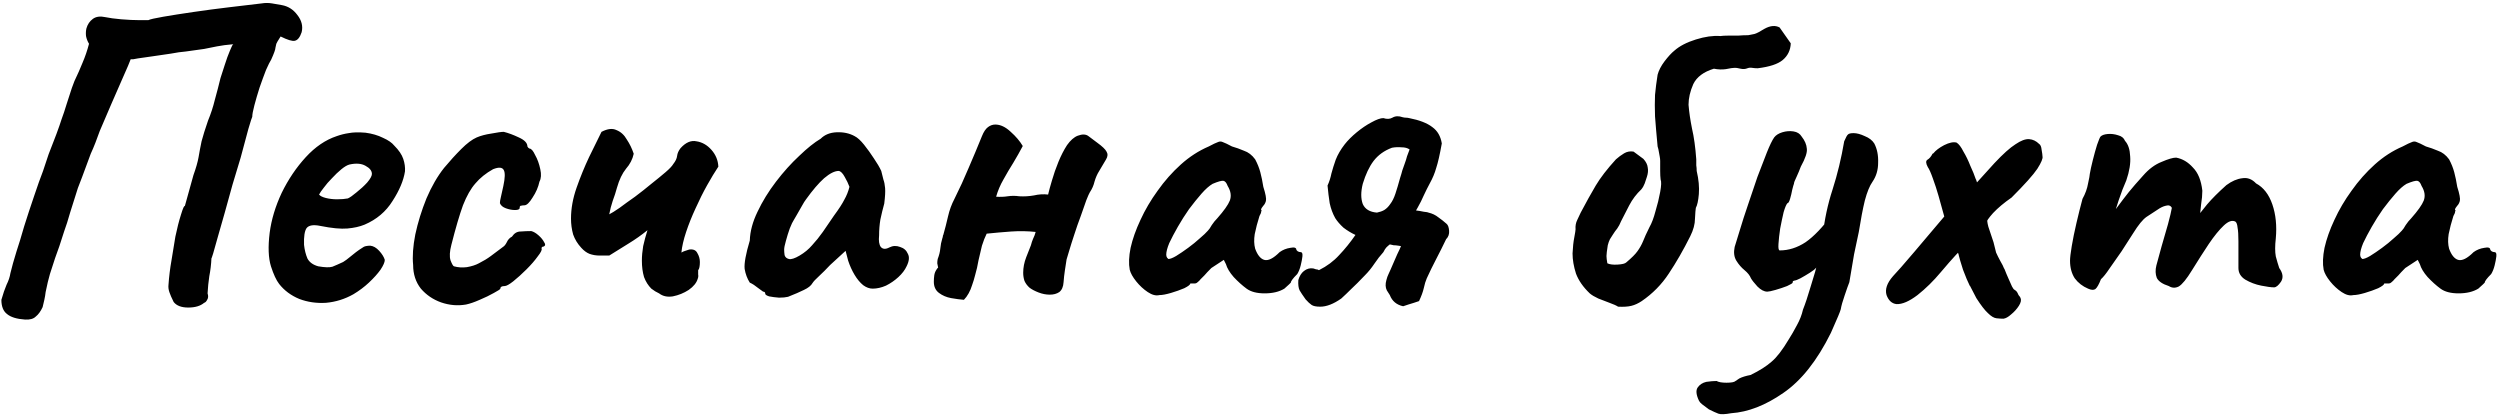 <?xml version="1.0" encoding="UTF-8"?> <svg xmlns="http://www.w3.org/2000/svg" width="710" height="118" viewBox="0 0 710 118" fill="none"><path d="M7.104 90.758C4.745 90.595 3.037 90.067 1.98 89.172C0.923 88.359 0.394 87.017 0.394 85.146C0.882 83.438 1.37 82.015 1.858 80.876C2.427 79.737 2.793 78.639 2.956 77.582C3.2 76.606 3.444 75.671 3.688 74.776C3.932 73.881 4.257 72.783 4.664 71.482C5.315 69.53 6.047 67.131 6.86 64.284C7.755 61.437 8.69 58.591 9.666 55.744C10.642 52.816 11.496 50.417 12.228 48.546C12.879 46.675 13.407 45.089 13.814 43.788C14.302 42.487 14.79 41.226 15.278 40.006C15.766 38.786 16.295 37.363 16.864 35.736C16.864 35.736 17.067 35.126 17.474 33.906C17.962 32.605 18.45 31.141 18.938 29.514C19.507 27.806 19.995 26.301 20.402 25C20.89 23.699 21.134 23.048 21.134 23.048C22.029 21.177 22.801 19.429 23.452 17.802C24.184 16.094 24.794 14.305 25.282 12.434C24.875 11.783 24.591 11.051 24.428 10.238C24.347 9.425 24.387 8.693 24.55 8.042C24.875 6.903 25.485 6.009 26.38 5.358C27.275 4.707 28.454 4.545 29.918 4.87C31.057 5.114 32.561 5.317 34.432 5.48C36.384 5.643 38.133 5.724 39.678 5.724C41.305 5.724 42.118 5.724 42.118 5.724C42.606 5.48 44.029 5.155 46.388 4.748C48.747 4.341 51.593 3.894 54.928 3.406C58.263 2.918 61.638 2.471 65.054 2.064C68.551 1.657 71.642 1.291 74.326 0.966C75.302 0.803 76.278 0.803 77.254 0.966C78.311 1.129 79.247 1.291 80.06 1.454C81.849 1.779 83.313 2.715 84.452 4.26C85.672 5.805 86.079 7.432 85.672 9.14C85.184 10.604 84.533 11.417 83.72 11.58C82.988 11.743 81.646 11.336 79.694 10.36C78.962 11.499 78.555 12.19 78.474 12.434C78.393 12.678 78.311 13.044 78.23 13.532C78.23 14.02 77.823 15.159 77.01 16.948C76.685 17.436 76.197 18.412 75.546 19.876C74.977 21.34 74.367 23.007 73.716 24.878C73.147 26.667 72.659 28.335 72.252 29.88C71.845 31.425 71.642 32.523 71.642 33.174C71.561 33.255 71.195 34.394 70.544 36.59C69.975 38.786 69.243 41.511 68.348 44.764C67.616 47.204 66.843 49.766 66.03 52.45C65.298 55.134 64.566 57.777 63.834 60.38C63.102 62.901 62.451 65.179 61.882 67.212C61.313 69.245 60.865 70.831 60.54 71.97C60.215 73.027 60.052 73.475 60.052 73.312C59.971 75.101 59.767 76.809 59.442 78.436C59.198 80.063 59.035 81.689 58.954 83.316C59.198 84.048 59.157 84.658 58.832 85.146C58.588 85.634 58.303 85.919 57.978 86C56.921 86.895 55.416 87.342 53.464 87.342C51.512 87.342 50.129 86.813 49.316 85.756C48.747 84.617 48.34 83.682 48.096 82.95C47.852 82.218 47.771 81.527 47.852 80.876C48.015 78.517 48.299 76.199 48.706 73.922C49.113 71.563 49.479 69.327 49.804 67.212C50.292 64.853 50.821 62.779 51.39 60.99C51.959 59.119 52.325 58.306 52.488 58.55L54.928 49.766C55.66 47.733 56.148 46.025 56.392 44.642C56.636 43.178 56.921 41.673 57.246 40.128C57.653 38.583 58.263 36.631 59.076 34.272C59.889 32.32 60.54 30.327 61.028 28.294C61.597 26.261 62.126 24.227 62.614 22.194C62.939 21.137 63.346 19.876 63.834 18.412C64.322 16.867 64.81 15.525 65.298 14.386C65.786 13.166 66.111 12.556 66.274 12.556C64.403 12.719 62.858 12.922 61.638 13.166C60.499 13.41 59.279 13.654 57.978 13.898C56.758 14.061 55.009 14.305 52.732 14.63C51.593 14.711 50.17 14.915 48.462 15.24C46.835 15.484 45.168 15.728 43.46 15.972C41.752 16.216 40.329 16.419 39.19 16.582C38.702 16.663 38.255 16.745 37.848 16.826C37.523 16.826 37.279 16.826 37.116 16.826C36.791 17.721 36.099 19.347 35.042 21.706C33.985 24.065 32.846 26.667 31.626 29.514C30.406 32.361 29.308 34.923 28.332 37.2C27.925 38.257 27.519 39.355 27.112 40.494C26.705 41.551 26.258 42.609 25.77 43.666C25.363 44.723 24.957 45.821 24.55 46.96C24.143 48.017 23.737 49.115 23.33 50.254C22.923 51.311 22.517 52.369 22.11 53.426C21.297 56.029 20.565 58.347 19.914 60.38C19.345 62.413 18.775 64.203 18.206 65.748C17.718 67.293 17.271 68.676 16.864 69.896C16.457 71.116 16.051 72.255 15.644 73.312C15.156 74.857 14.668 76.362 14.18 77.826C13.773 79.209 13.367 80.917 12.96 82.95C12.879 83.682 12.757 84.414 12.594 85.146C12.431 85.797 12.269 86.488 12.106 87.22C11.537 88.44 10.886 89.335 10.154 89.904C9.503 90.555 8.487 90.839 7.104 90.758ZM100.375 83.56C97.935 84.943 95.332 85.756 92.567 86C89.883 86.163 87.362 85.797 85.003 84.902C82.644 83.926 80.733 82.503 79.269 80.632C78.456 79.575 77.683 77.907 76.951 75.63C76.219 73.271 76.097 70.099 76.585 66.114C77.073 62.373 78.212 58.591 80.001 54.768C81.872 50.945 84.149 47.57 86.833 44.642C89.517 41.714 92.445 39.721 95.617 38.664C96.756 38.257 97.894 37.973 99.033 37.81C100.253 37.566 101.839 37.525 103.791 37.688C105.662 37.932 107.329 38.42 108.793 39.152C110.257 39.803 111.314 40.535 111.965 41.348C113.266 42.649 114.12 43.91 114.527 45.13C114.934 46.35 115.096 47.529 115.015 48.668C114.608 51.271 113.429 54.077 111.477 57.086C109.606 60.095 106.963 62.332 103.547 63.796C102.164 64.365 100.538 64.731 98.667 64.894C96.796 65.057 94.234 64.813 90.981 64.162C89.029 63.755 87.728 63.959 87.077 64.772C86.508 65.585 86.264 67.171 86.345 69.53C86.508 70.994 86.833 72.295 87.321 73.434C87.89 74.491 88.907 75.223 90.371 75.63C92.242 75.955 93.584 75.996 94.397 75.752C95.21 75.427 96.227 74.979 97.447 74.41C98.098 74.003 98.708 73.556 99.277 73.068C99.928 72.58 100.538 72.092 101.107 71.604C101.758 71.116 102.286 70.75 102.693 70.506C103.1 70.181 103.506 69.977 103.913 69.896C104.32 69.815 104.726 69.774 105.133 69.774C106.028 69.855 106.882 70.343 107.695 71.238C108.508 72.133 109.037 72.987 109.281 73.8C109.281 74.451 108.874 75.386 108.061 76.606C107.248 77.745 106.15 78.965 104.767 80.266C103.466 81.486 102.002 82.584 100.375 83.56ZM98.789 56.354C99.358 56.11 100.172 55.541 101.229 54.646C102.368 53.751 103.384 52.816 104.279 51.84C105.174 50.783 105.621 49.969 105.621 49.4C105.621 48.505 105.011 47.733 103.791 47.082C102.652 46.431 101.148 46.309 99.277 46.716C98.626 46.879 97.854 47.326 96.959 48.058C96.064 48.79 95.17 49.644 94.275 50.62C93.38 51.515 92.608 52.409 91.957 53.304C91.306 54.117 90.859 54.768 90.615 55.256C90.94 55.663 91.591 55.988 92.567 56.232C93.543 56.476 94.6 56.598 95.739 56.598C96.959 56.598 97.976 56.517 98.789 56.354ZM132.337 86.488C129.978 86.895 127.62 86.691 125.261 85.878C122.984 85.065 121.072 83.763 119.527 81.974C118.063 80.103 117.331 77.867 117.331 75.264C117.087 72.824 117.29 69.937 117.941 66.602C118.673 63.186 119.73 59.77 121.113 56.354C122.577 52.938 124.244 50.051 126.115 47.692C127.742 45.74 129.368 43.951 130.995 42.324C132.622 40.697 134.086 39.599 135.387 39.03C136.526 38.542 137.908 38.176 139.535 37.932C141.243 37.607 142.422 37.444 143.073 37.444C144.374 37.769 145.798 38.298 147.343 39.03C148.97 39.762 149.783 40.616 149.783 41.592C149.783 41.592 149.864 41.714 150.027 41.958C150.271 42.121 150.393 42.202 150.393 42.202C150.881 42.202 151.41 42.812 151.979 44.032C152.63 45.171 153.118 46.513 153.443 48.058C153.768 49.522 153.687 50.701 153.199 51.596C152.874 53.141 152.223 54.646 151.247 56.11C150.352 57.574 149.58 58.306 148.929 58.306C148.604 58.306 148.278 58.347 147.953 58.428C147.709 58.428 147.587 58.631 147.587 59.038C147.587 59.445 147.14 59.648 146.245 59.648C145.432 59.648 144.578 59.485 143.683 59.16C142.788 58.835 142.219 58.347 141.975 57.696C141.975 57.289 142.056 56.761 142.219 56.11C142.382 55.459 142.626 54.361 142.951 52.816C143.439 50.539 143.48 49.034 143.073 48.302C142.666 47.489 141.65 47.407 140.023 48.058C137.99 49.197 136.322 50.539 135.021 52.084C133.72 53.548 132.54 55.622 131.483 58.306C130.507 60.99 129.409 64.731 128.189 69.53C127.701 71.401 127.62 72.865 127.945 73.922C128.352 74.979 128.677 75.549 128.921 75.63C130.06 75.955 131.28 76.037 132.581 75.874C133.964 75.63 135.102 75.264 135.997 74.776C137.298 74.125 138.437 73.434 139.413 72.702C140.47 71.889 141.609 71.035 142.829 70.14C143.236 69.896 143.602 69.449 143.927 68.798C144.252 68.066 144.74 67.537 145.391 67.212C146.042 66.236 146.855 65.748 147.831 65.748C148.888 65.667 149.905 65.626 150.881 65.626C151.532 65.789 152.223 66.195 152.955 66.846C153.687 67.497 154.216 68.147 154.541 68.798C154.948 69.367 154.907 69.774 154.419 70.018C154.094 70.018 153.89 70.14 153.809 70.384C153.809 70.547 153.809 70.628 153.809 70.628C153.972 70.953 153.606 71.685 152.711 72.824C151.898 73.963 150.84 75.183 149.539 76.484C148.238 77.785 146.977 78.924 145.757 79.9C144.618 80.795 143.805 81.242 143.317 81.242C142.504 81.242 142.097 81.486 142.097 81.974C142.097 82.137 141.487 82.543 140.267 83.194C139.128 83.845 137.786 84.495 136.241 85.146C134.777 85.797 133.476 86.244 132.337 86.488ZM193.519 71.726C193.926 71.482 194.292 71.319 194.617 71.238C195.024 71.075 195.39 70.953 195.715 70.872C196.854 70.709 197.626 71.035 198.033 71.848C198.521 72.661 198.765 73.515 198.765 74.41C198.765 74.979 198.724 75.467 198.643 75.874C198.562 76.281 198.44 76.565 198.277 76.728C198.277 77.053 198.277 77.46 198.277 77.948C198.358 78.355 198.318 78.761 198.155 79.168C197.83 80.307 196.976 81.364 195.593 82.34C194.21 83.235 192.706 83.845 191.079 84.17C189.534 84.414 188.232 84.129 187.175 83.316C186.443 82.991 185.711 82.543 184.979 81.974C184.084 81.079 183.393 79.981 182.905 78.68C182.498 77.297 182.295 75.752 182.295 74.044C182.295 72.743 182.417 71.36 182.661 69.896C182.986 68.432 183.393 66.927 183.881 65.382C182.173 66.765 180.384 68.025 178.513 69.164C176.724 70.303 174.894 71.441 173.023 72.58C172.616 72.58 172.169 72.58 171.681 72.58C171.193 72.58 170.746 72.58 170.339 72.58C169.282 72.58 168.306 72.417 167.411 72.092C166.598 71.767 165.825 71.197 165.093 70.384C164.036 69.245 163.263 67.985 162.775 66.602C162.368 65.138 162.165 63.633 162.165 62.088C162.165 59.241 162.694 56.313 163.751 53.304C164.808 50.295 165.988 47.407 167.289 44.642C168.672 41.877 169.851 39.477 170.827 37.444C172.535 36.549 173.958 36.387 175.097 36.956C176.317 37.444 177.293 38.339 178.025 39.64C178.838 40.86 179.489 42.202 179.977 43.666C179.652 45.211 178.92 46.635 177.781 47.936C176.724 49.237 175.87 51.027 175.219 53.304C174.894 54.524 174.487 55.785 173.999 57.086C173.592 58.306 173.267 59.567 173.023 60.868C173.674 60.543 174.65 59.933 175.951 59.038C177.252 58.062 178.716 57.005 180.343 55.866C181.97 54.646 183.515 53.426 184.979 52.206C186.524 50.986 187.866 49.888 189.005 48.912C190.144 47.936 190.876 47.163 191.201 46.594C191.852 45.781 192.218 45.008 192.299 44.276C192.38 43.544 192.706 42.812 193.275 42.08C194.739 40.453 196.244 39.803 197.789 40.128C199.416 40.372 200.839 41.185 202.059 42.568C203.279 43.951 203.93 45.537 204.011 47.326C203.035 48.79 201.978 50.539 200.839 52.572C199.7 54.605 198.602 56.801 197.545 59.16C196.488 61.437 195.593 63.674 194.861 65.87C194.129 68.066 193.682 70.018 193.519 71.726ZM223.8 84.292C223.149 84.455 222.295 84.536 221.238 84.536C220.18 84.455 219.245 84.333 218.432 84.17C217.7 83.926 217.334 83.682 217.334 83.438C217.334 83.031 217.13 82.828 216.724 82.828C216.724 82.828 216.276 82.503 215.382 81.852C214.487 81.12 213.674 80.591 212.942 80.266C212.21 79.127 211.722 77.826 211.478 76.362C211.315 74.817 211.803 72.133 212.942 68.31C213.023 65.707 213.755 62.983 215.138 60.136C216.52 57.208 218.269 54.361 220.384 51.596C222.498 48.831 224.694 46.391 226.972 44.276C229.249 42.08 231.282 40.453 233.072 39.396C234.21 38.257 235.715 37.647 237.586 37.566C239.538 37.485 241.246 37.851 242.71 38.664C243.523 39.071 244.418 39.884 245.394 41.104C246.37 42.324 247.305 43.625 248.2 45.008C249.094 46.309 249.786 47.489 250.274 48.546C250.518 49.441 250.721 50.254 250.884 50.986C251.128 51.637 251.29 52.45 251.372 53.426C251.453 54.402 251.372 55.866 251.128 57.818C250.721 59.282 250.355 60.787 250.03 62.332C249.786 63.796 249.664 65.301 249.664 66.846C249.501 68.391 249.664 69.489 250.152 70.14C250.721 70.791 251.534 70.831 252.592 70.262C253.568 69.774 254.584 69.733 255.642 70.14C256.699 70.465 257.431 71.116 257.838 72.092C258.326 72.987 258.204 74.166 257.472 75.63C256.984 76.687 256.211 77.704 255.154 78.68C254.096 79.656 252.917 80.469 251.616 81.12C250.314 81.689 249.054 81.974 247.834 81.974C246.939 81.974 246.044 81.649 245.15 80.998C244.255 80.266 243.442 79.29 242.71 78.07C241.978 76.85 241.368 75.508 240.88 74.044L240.148 71.238L235.756 75.264C234.698 76.403 233.641 77.46 232.584 78.436C231.608 79.331 230.998 79.981 230.754 80.388C230.347 81.12 229.534 81.771 228.314 82.34C227.175 82.909 225.67 83.56 223.8 84.292ZM227.094 72.58C228.476 71.767 229.656 70.791 230.632 69.652C231.689 68.513 232.706 67.253 233.682 65.87C234.658 64.406 235.715 62.861 236.854 61.234C238.236 59.363 239.212 57.859 239.782 56.72C240.432 55.581 240.92 54.361 241.246 53.06C240.92 52.165 240.473 51.23 239.904 50.254C239.334 49.197 238.765 48.627 238.196 48.546C237.057 48.546 235.674 49.237 234.048 50.62C232.502 52.003 230.794 53.995 228.924 56.598C228.598 57.005 228.192 57.655 227.704 58.55C227.216 59.445 226.728 60.299 226.24 61.112C225.833 61.844 225.548 62.332 225.386 62.576C225.142 62.901 224.776 63.674 224.288 64.894C223.881 66.033 223.515 67.212 223.19 68.432C222.864 69.571 222.702 70.384 222.702 70.872C222.702 71.36 222.742 71.889 222.824 72.458C222.986 73.027 223.393 73.393 224.044 73.556C224.694 73.719 225.711 73.393 227.094 72.58ZM273.75 85.146C272.693 85.065 271.473 84.902 270.09 84.658C268.789 84.414 267.65 83.926 266.674 83.194C265.698 82.462 265.21 81.405 265.21 80.022C265.21 79.371 265.251 78.761 265.332 78.192C265.414 77.623 265.617 77.094 265.942 76.606C266.024 76.443 266.105 76.321 266.186 76.24C266.268 76.159 266.349 76.077 266.43 75.996C266.349 75.589 266.268 75.183 266.186 74.776C266.186 74.369 266.227 73.963 266.308 73.556C266.715 72.499 266.959 71.523 267.04 70.628C267.122 69.652 267.325 68.635 267.65 67.578C267.732 67.415 267.772 67.253 267.772 67.09C267.772 66.927 267.813 66.805 267.894 66.724C268.382 65.016 268.83 63.267 269.236 61.478C269.643 59.689 270.253 58.021 271.066 56.476C272.53 53.548 273.872 50.62 275.092 47.692C276.394 44.683 277.654 41.673 278.874 38.664C279.362 37.444 279.932 36.59 280.582 36.102C281.233 35.614 281.924 35.37 282.656 35.37C284.12 35.37 285.584 36.061 287.048 37.444C288.512 38.745 289.651 40.087 290.464 41.47C289.651 43.015 288.756 44.601 287.78 46.228C286.804 47.773 285.869 49.359 284.974 50.986C284.08 52.531 283.388 54.158 282.9 55.866C284.039 55.947 285.137 55.907 286.194 55.744C287.252 55.581 288.35 55.581 289.488 55.744C290.871 55.825 292.254 55.744 293.636 55.5C295.019 55.175 296.361 55.093 297.662 55.256C297.906 54.199 298.272 52.857 298.76 51.23C299.248 49.522 299.858 47.773 300.59 45.984C301.322 44.195 302.136 42.609 303.03 41.226C304.006 39.843 305.023 38.949 306.08 38.542C307.382 38.054 308.398 38.095 309.13 38.664C309.862 39.233 310.676 39.843 311.57 40.494C313.034 41.551 313.929 42.405 314.254 43.056C314.661 43.707 314.62 44.439 314.132 45.252C313.726 45.984 313.075 47.082 312.18 48.546C311.611 49.441 311.164 50.457 310.838 51.596C310.594 52.653 310.147 53.67 309.496 54.646C309.334 54.89 309.008 55.622 308.52 56.842C308.114 58.062 307.585 59.567 306.934 61.356C306.284 63.064 305.674 64.813 305.104 66.602C304.535 68.31 304.047 69.855 303.64 71.238C303.234 72.539 302.99 73.353 302.908 73.678C302.746 74.735 302.583 75.793 302.42 76.85C302.258 77.907 302.136 79.005 302.054 80.144C301.973 81.445 301.566 82.381 300.834 82.95C300.102 83.438 299.208 83.682 298.15 83.682C297.093 83.682 296.036 83.479 294.978 83.072C293.921 82.665 293.067 82.218 292.416 81.73C291.766 81.161 291.278 80.51 290.952 79.778C290.708 79.046 290.586 78.273 290.586 77.46C290.586 75.996 290.871 74.532 291.44 73.068C292.01 71.604 292.457 70.465 292.782 69.652C292.945 69.001 293.148 68.391 293.392 67.822C293.718 67.171 293.962 66.521 294.124 65.87C291.847 65.626 289.529 65.585 287.17 65.748C284.893 65.911 282.575 66.114 280.216 66.358C279.728 67.334 279.281 68.473 278.874 69.774C278.549 71.075 278.224 72.458 277.898 73.922C277.654 75.386 277.329 76.809 276.922 78.192C276.678 79.168 276.394 80.103 276.068 80.998C275.824 81.811 275.499 82.584 275.092 83.316C274.686 84.048 274.238 84.658 273.75 85.146ZM329.261 83.804C328.285 84.048 327.187 83.763 325.967 82.95C324.747 82.137 323.649 81.12 322.673 79.9C321.697 78.68 321.087 77.582 320.843 76.606C320.518 74.898 320.599 72.824 321.087 70.384C321.657 67.863 322.592 65.219 323.893 62.454C325.195 59.607 326.821 56.842 328.773 54.158C330.725 51.393 332.921 48.912 335.361 46.716C337.801 44.52 340.445 42.812 343.291 41.592C344.511 40.941 345.365 40.535 345.853 40.372C346.341 40.128 346.829 40.128 347.317 40.372C347.805 40.535 348.659 40.941 349.879 41.592C351.018 41.917 352.157 42.324 353.295 42.812C354.515 43.219 355.573 44.032 356.467 45.252C357.118 46.472 357.606 47.692 357.931 48.912C358.257 50.132 358.541 51.515 358.785 53.06C359.436 55.093 359.68 56.435 359.517 57.086C359.355 57.655 359.111 58.103 358.785 58.428C358.135 59.241 357.972 59.648 358.297 59.648C358.297 59.648 358.257 59.811 358.175 60.136C358.175 60.38 358.013 60.787 357.687 61.356C357.118 63.145 356.671 64.853 356.345 66.48C356.101 68.025 356.142 69.408 356.467 70.628C357.118 72.417 357.972 73.475 359.029 73.8C360.168 74.125 361.632 73.393 363.421 71.604C364.316 70.953 365.333 70.547 366.471 70.384C367.61 70.14 368.179 70.343 368.179 70.994C368.179 70.994 368.301 71.116 368.545 71.36C368.789 71.523 369.074 71.604 369.399 71.604C369.806 71.604 369.969 72.011 369.887 72.824C369.806 73.556 369.643 74.41 369.399 75.386C369.155 76.362 368.83 77.175 368.423 77.826C367.203 79.046 366.593 79.859 366.593 80.266C366.593 80.266 366.431 80.429 366.105 80.754C365.861 80.998 365.414 81.405 364.763 81.974C363.299 82.869 361.429 83.316 359.151 83.316C356.955 83.316 355.247 82.869 354.027 81.974C352.807 81.079 351.587 79.981 350.367 78.68C349.229 77.379 348.497 76.159 348.171 75.02L347.561 73.8L344.023 76.118C343.129 77.013 342.478 77.704 342.071 78.192C341.665 78.599 341.299 78.965 340.973 79.29C340.729 79.615 340.445 79.9 340.119 80.144C339.875 80.388 339.591 80.51 339.265 80.51C338.94 80.51 338.655 80.51 338.411 80.51C338.167 80.51 338.045 80.51 338.045 80.51C338.045 80.835 337.476 81.283 336.337 81.852C335.199 82.34 333.938 82.787 332.555 83.194C331.173 83.601 330.075 83.804 329.261 83.804ZM331.823 73.556C332.311 73.556 333.043 73.271 334.019 72.702C335.077 72.051 336.215 71.279 337.435 70.384C338.655 69.489 339.753 68.595 340.729 67.7C341.787 66.805 342.559 66.073 343.047 65.504C343.373 65.179 343.739 64.65 344.145 63.918C344.633 63.186 345.162 62.535 345.731 61.966C347.602 59.851 348.781 58.184 349.269 56.964C349.757 55.663 349.554 54.28 348.659 52.816C348.334 51.921 347.927 51.433 347.439 51.352C346.951 51.271 345.935 51.555 344.389 52.206C343.413 52.775 342.356 53.711 341.217 55.012C340.079 56.313 338.899 57.777 337.679 59.404C336.541 61.031 335.483 62.698 334.507 64.406C333.531 66.114 332.718 67.659 332.067 69.042C331.498 70.425 331.213 71.523 331.213 72.336C331.213 72.661 331.295 72.946 331.457 73.19C331.701 73.434 331.823 73.556 331.823 73.556ZM374.947 87.098C373.809 87.098 372.995 86.935 372.507 86.61C372.019 86.285 371.45 85.756 370.799 85.024C369.986 83.885 369.417 83.031 369.091 82.462C368.766 81.811 368.644 80.835 368.725 79.534C369.051 78.395 369.579 77.541 370.311 76.972C371.125 76.321 372.019 76.077 372.995 76.24C373.239 76.321 373.483 76.403 373.727 76.484C374.053 76.484 374.337 76.565 374.581 76.728C376.859 75.589 378.77 74.166 380.315 72.458C381.942 70.75 383.487 68.839 384.951 66.724C383.731 66.155 382.593 65.463 381.535 64.65C380.559 63.755 379.787 62.861 379.217 61.966C378.485 60.665 377.957 59.241 377.631 57.696C377.387 56.151 377.184 54.483 377.021 52.694C377.509 51.637 377.875 50.498 378.119 49.278C378.445 48.058 378.851 46.757 379.339 45.374C379.909 43.91 380.763 42.446 381.901 40.982C382.796 39.843 383.935 38.705 385.317 37.566C386.7 36.427 388.083 35.492 389.465 34.76C390.929 33.947 392.068 33.54 392.881 33.54C393.857 33.865 394.711 33.825 395.443 33.418C396.257 32.93 397.233 32.889 398.371 33.296C398.697 33.377 398.981 33.418 399.225 33.418C399.551 33.418 399.876 33.459 400.201 33.54C403.129 34.109 405.325 34.963 406.789 36.102C408.253 37.159 409.148 38.705 409.473 40.738C408.904 43.91 408.375 46.228 407.887 47.692C407.481 49.156 406.871 50.62 406.057 52.084C405.488 53.141 404.919 54.28 404.349 55.5C403.861 56.639 403.292 57.777 402.641 58.916L402.153 59.77C402.885 59.851 403.617 59.973 404.349 60.136C405.163 60.217 405.61 60.299 405.691 60.38C406.749 60.624 407.684 61.071 408.497 61.722C409.311 62.291 410.083 62.901 410.815 63.552C411.222 63.877 411.466 64.528 411.547 65.504C411.629 66.48 411.344 67.293 410.693 67.944C409.799 69.815 408.863 71.685 407.887 73.556C406.911 75.427 406.017 77.257 405.203 79.046C404.878 79.778 404.593 80.713 404.349 81.852C404.105 82.909 403.658 84.129 403.007 85.512C402.519 85.675 402.031 85.837 401.543 86C401.055 86.163 400.527 86.325 399.957 86.488C399.469 86.651 398.981 86.813 398.493 86.976C396.623 86.569 395.362 85.512 394.711 83.804C394.63 83.641 394.345 83.194 393.857 82.462C393.451 81.649 393.41 80.673 393.735 79.534C393.898 78.883 394.101 78.314 394.345 77.826C394.589 77.257 394.793 76.809 394.955 76.484C395.362 75.589 395.769 74.654 396.175 73.678C396.582 72.702 397.029 71.726 397.517 70.75C397.599 70.506 397.721 70.221 397.883 69.896L397.151 69.774C396.663 69.693 396.216 69.652 395.809 69.652C395.403 69.571 395.037 69.489 394.711 69.408C394.386 69.652 394.061 69.937 393.735 70.262C393.491 70.506 393.207 70.953 392.881 71.604C391.987 72.58 391.133 73.678 390.319 74.898C389.506 76.118 388.611 77.216 387.635 78.192C386.09 79.819 384.789 81.12 383.731 82.096C382.755 83.072 381.82 83.967 380.925 84.78C378.729 86.325 376.737 87.098 374.947 87.098ZM391.051 60.38C391.865 60.217 392.556 59.973 393.125 59.648C393.776 59.241 394.345 58.672 394.833 57.94C395.403 57.208 395.891 56.232 396.297 55.012C396.704 53.792 397.151 52.287 397.639 50.498C397.883 49.766 398.087 49.075 398.249 48.424C398.493 47.692 398.737 47.001 398.981 46.35C399.225 45.699 399.429 45.049 399.591 44.398C399.835 43.747 400.079 43.097 400.323 42.446C399.754 42.039 398.981 41.836 398.005 41.836C397.111 41.755 396.216 41.795 395.321 41.958C393.125 42.771 391.377 44.032 390.075 45.74C388.855 47.367 387.839 49.522 387.025 52.206C386.456 54.483 386.456 56.395 387.025 57.94C387.676 59.404 389.018 60.217 391.051 60.38ZM459.536 87.098C459.048 86.773 458.235 86.407 457.096 86C456.039 85.593 454.982 85.187 453.924 84.78C452.867 84.292 452.054 83.804 451.484 83.316C449.614 81.527 448.312 79.656 447.58 77.704C446.93 75.671 446.604 73.759 446.604 71.97C446.686 70.181 446.848 68.676 447.092 67.456C447.336 66.155 447.458 65.382 447.458 65.138C447.377 64.162 447.54 63.267 447.946 62.454C448.353 61.641 448.678 60.949 448.922 60.38C450.468 57.452 451.891 54.89 453.192 52.694C454.494 50.498 456.405 48.017 458.926 45.252C459.658 44.601 460.431 44.032 461.244 43.544C462.058 43.056 462.952 42.893 463.928 43.056L466.734 45.13C467.466 45.943 467.873 46.757 467.954 47.57C468.117 48.383 468.036 49.278 467.71 50.254C467.548 50.823 467.344 51.433 467.1 52.084C466.856 52.735 466.531 53.304 466.124 53.792C464.742 55.093 463.603 56.598 462.708 58.306C461.895 59.933 461.122 61.437 460.39 62.82C460.065 63.633 459.699 64.325 459.292 64.894C458.886 65.382 458.479 65.951 458.072 66.602C457.828 67.009 457.544 67.456 457.218 67.944C456.974 68.432 456.771 69.001 456.608 69.652C456.364 71.197 456.242 72.214 456.242 72.702C456.242 73.19 456.324 73.881 456.486 74.776C457.137 75.101 458.113 75.223 459.414 75.142C460.716 75.061 461.529 74.857 461.854 74.532C463.4 73.231 464.457 72.173 465.026 71.36C465.677 70.465 466.206 69.53 466.612 68.554C467.019 67.497 467.629 66.155 468.442 64.528C469.093 63.389 469.662 61.885 470.15 60.014C470.72 58.143 471.167 56.313 471.492 54.524C471.818 52.735 471.858 51.555 471.614 50.986C471.533 50.335 471.492 49.522 471.492 48.546C471.492 47.57 471.492 46.635 471.492 45.74C471.492 45.333 471.452 44.927 471.37 44.52C471.289 44.113 471.208 43.666 471.126 43.178C471.045 42.609 470.923 42.08 470.76 41.592C470.435 38.176 470.191 35.329 470.028 33.052C469.947 30.775 469.947 28.741 470.028 26.952C470.191 25.163 470.435 23.251 470.76 21.218C471.086 19.998 471.736 18.737 472.712 17.436C473.77 16.053 474.705 15.037 475.518 14.386C476.982 13.085 479.016 12.027 481.618 11.214C484.221 10.401 486.539 10.075 488.572 10.238C489.142 10.157 489.874 10.116 490.768 10.116C491.663 10.116 492.598 10.116 493.574 10.116C494.632 10.035 495.608 9.994 496.502 9.994C497.234 9.831 497.844 9.709 498.332 9.628C498.902 9.465 499.837 8.977 501.138 8.164C502.765 7.269 504.188 7.147 505.408 7.798L508.58 12.312C508.499 14.264 507.726 15.85 506.262 17.07C504.88 18.209 502.521 18.981 499.186 19.388C498.617 19.388 498.088 19.347 497.6 19.266C497.112 19.185 496.665 19.225 496.258 19.388C495.689 19.632 495.038 19.673 494.306 19.51C493.574 19.347 493.127 19.266 492.964 19.266C492.151 19.266 491.216 19.388 490.158 19.632C489.101 19.795 487.962 19.754 486.742 19.51C483.814 20.405 481.862 21.869 480.886 23.902C479.992 25.935 479.544 27.887 479.544 29.758C479.707 31.791 480.032 34.028 480.52 36.468C481.09 38.908 481.496 41.836 481.74 45.252C481.74 45.821 481.74 46.391 481.74 46.96C481.822 47.448 481.862 47.977 481.862 48.546C482.432 50.986 482.635 53.182 482.472 55.134C482.31 57.005 482.025 58.306 481.618 59.038C481.537 59.445 481.456 60.461 481.374 62.088C481.374 63.633 480.927 65.301 480.032 67.09C478.08 70.994 476.047 74.532 473.932 77.704C471.899 80.795 469.337 83.397 466.246 85.512C465.27 86.163 464.294 86.61 463.318 86.854C462.342 87.098 461.082 87.179 459.536 87.098ZM491.665 117.354C489.876 117.679 488.656 117.72 488.005 117.476C487.354 117.232 486.46 116.825 485.321 116.256C484.426 115.605 483.776 115.117 483.369 114.792C482.962 114.467 482.678 114.141 482.515 113.816C481.702 112.108 481.58 110.847 482.149 110.034C482.718 109.221 483.532 108.692 484.589 108.448C485.728 108.285 486.704 108.204 487.517 108.204C488.086 108.529 489.022 108.692 490.323 108.692C491.706 108.692 492.56 108.529 492.885 108.204C492.885 108.204 493.251 107.96 493.983 107.472C494.796 107.065 495.854 106.74 497.155 106.496C499.676 105.276 501.669 104.015 503.133 102.714C504.597 101.494 506.224 99.379 508.013 96.37C508.745 95.231 509.518 93.889 510.331 92.344C511.144 90.88 511.714 89.416 512.039 87.952C512.69 86.325 513.422 84.129 514.235 81.364C515.13 78.599 515.902 75.874 516.553 73.19C517.204 70.425 517.57 68.351 517.651 66.968C518.139 62.413 519.074 58.021 520.457 53.792C521.84 49.481 522.938 44.927 523.751 40.128C524.239 38.989 524.605 38.339 524.849 38.176C525.093 37.932 525.622 37.81 526.435 37.81C527.33 37.81 528.387 38.095 529.607 38.664C530.827 39.152 531.722 39.843 532.291 40.738C533.104 42.283 533.47 44.113 533.389 46.228C533.389 48.261 532.86 50.051 531.803 51.596C530.99 52.735 530.258 54.524 529.607 56.964C529.038 59.323 528.468 62.291 527.899 65.87C527.492 67.659 527.045 69.774 526.557 72.214C526.15 74.573 525.703 77.216 525.215 80.144C524.89 80.957 524.442 82.218 523.873 83.926C523.304 85.553 522.938 86.854 522.775 87.83C522.694 88.155 522.45 88.806 522.043 89.782C521.636 90.758 521.23 91.693 520.823 92.588C520.416 93.564 520.132 94.215 519.969 94.54C516.065 102.429 511.551 108.123 506.427 111.62C501.384 115.117 496.464 117.029 491.665 117.354ZM501.913 82.828C501.018 82.828 500.083 82.34 499.107 81.364C498.212 80.388 497.602 79.615 497.277 79.046C496.952 78.233 496.342 77.46 495.447 76.728C494.552 75.996 493.78 75.101 493.129 74.044C492.478 72.987 492.316 71.685 492.641 70.14C492.966 69.083 493.454 67.497 494.105 65.382C494.756 63.186 495.528 60.787 496.423 58.184C497.318 55.5 498.212 52.857 499.107 50.254C500.083 47.651 500.978 45.333 501.791 43.3C502.604 41.267 503.296 39.843 503.865 39.03C504.353 38.379 505.126 37.891 506.183 37.566C507.24 37.241 508.298 37.159 509.355 37.322C510.412 37.485 511.185 37.973 511.673 38.786C512.568 39.925 513.056 41.063 513.137 42.202C513.3 43.259 512.73 44.967 511.429 47.326C511.104 48.221 510.697 49.197 510.209 50.254C509.721 51.23 509.477 51.881 509.477 52.206C509.396 52.369 509.233 52.938 508.989 53.914C508.826 54.809 508.623 55.663 508.379 56.476C508.135 57.289 507.891 57.696 507.647 57.696C507.322 58.021 506.956 58.875 506.549 60.258C506.224 61.641 505.898 63.186 505.573 64.894C505.329 66.521 505.166 67.985 505.085 69.286C505.004 70.506 505.126 71.116 505.451 71.116C507.972 71.116 510.412 70.343 512.771 68.798C515.13 67.171 517.692 64.487 520.457 60.746L521.555 72.214C520.416 72.783 519.359 73.393 518.383 74.044C517.407 74.613 516.512 75.305 515.699 76.118C515.455 76.443 514.886 76.891 513.991 77.46C513.096 78.029 512.202 78.558 511.307 79.046C510.494 79.453 509.965 79.656 509.721 79.656C509.721 79.656 509.599 79.697 509.355 79.778C509.192 79.778 509.111 79.941 509.111 80.266C509.111 80.429 508.582 80.754 507.525 81.242C506.468 81.649 505.37 82.015 504.231 82.34C503.092 82.665 502.32 82.828 501.913 82.828ZM538.587 86.366C537.285 86.203 536.35 85.349 535.781 83.804C535.293 82.177 535.903 80.388 537.611 78.436C538.017 78.029 538.79 77.175 539.929 75.874C541.067 74.573 542.328 73.109 543.711 71.482C545.175 69.774 546.517 68.188 547.737 66.724L553.837 59.526L559.327 54.158L566.403 46.35C568.843 43.747 570.835 41.958 572.381 40.982C573.926 39.925 575.227 39.437 576.285 39.518C577.342 39.599 578.277 40.047 579.091 40.86C579.497 41.104 579.741 41.673 579.823 42.568C579.985 43.463 580.067 44.073 580.067 44.398C580.229 44.967 579.741 46.147 578.603 47.936C577.464 49.644 575.024 52.369 571.283 56.11C569.168 57.574 567.419 59.038 566.037 60.502C564.735 61.966 564.125 62.861 564.207 63.186C562.905 64.65 561.807 65.829 560.913 66.724C560.099 67.619 559.245 68.513 558.351 69.408C557.537 70.221 556.561 71.238 555.423 72.458C554.365 73.597 552.942 75.223 551.153 77.338C549.119 79.778 546.923 81.933 544.565 83.804C542.206 85.593 540.213 86.447 538.587 86.366ZM568.965 90.514C568.395 90.514 567.745 90.473 567.013 90.392C566.281 90.311 565.467 89.823 564.573 88.928C563.678 88.115 562.58 86.691 561.279 84.658L559.449 81.12V81.242C558.879 80.103 558.229 78.558 557.497 76.606C556.846 74.573 556.439 73.19 556.277 72.458C556.277 72.295 556.195 72.051 556.033 71.726C555.951 71.401 555.667 70.547 555.179 69.164C554.691 67.781 553.755 65.463 552.373 62.21L550.543 55.622C550.055 53.914 549.526 52.287 548.957 50.742C548.387 49.115 547.899 48.017 547.493 47.448C546.923 46.391 546.883 45.699 547.371 45.374C547.94 45.049 548.428 44.479 548.835 43.666L549.079 43.544C549.729 42.731 550.746 41.958 552.129 41.226C553.593 40.494 554.772 40.25 555.667 40.494C556.317 40.901 556.968 41.755 557.619 43.056C558.351 44.276 559.001 45.618 559.571 47.082C560.221 48.465 560.75 49.766 561.157 50.986V50.864L562.621 55.256L564.451 61.966C564.288 62.373 564.369 63.186 564.695 64.406C565.101 65.626 565.589 67.09 566.159 68.798L566.891 71.726C567.216 72.458 567.623 73.271 568.111 74.166C568.599 74.979 568.965 75.711 569.209 76.362V76.24C569.615 77.297 570.022 78.273 570.429 79.168C570.835 80.063 571.161 80.795 571.405 81.364C571.73 81.933 571.933 82.218 572.015 82.218C572.503 82.543 572.747 82.747 572.747 82.828C572.828 82.909 572.909 83.031 572.991 83.194C573.072 83.438 573.194 83.682 573.357 83.926C573.601 84.17 573.763 84.414 573.845 84.658C574.089 85.227 573.926 85.959 573.357 86.854C572.787 87.749 572.055 88.562 571.161 89.294C570.347 90.026 569.615 90.433 568.965 90.514ZM593.013 81.974C591.467 81.323 590.207 80.347 589.231 79.046C588.336 77.663 587.889 75.996 587.889 74.044C587.889 73.231 588.051 71.848 588.377 69.896C588.702 67.944 589.149 65.748 589.719 63.308C590.288 60.868 590.857 58.591 591.427 56.476C592.24 55.012 592.769 53.548 593.013 52.084C593.338 50.62 593.501 49.725 593.501 49.4C593.663 48.424 593.948 47.123 594.355 45.496C594.761 43.869 595.168 42.405 595.575 41.104C596.063 39.721 596.388 38.949 596.551 38.786C596.957 38.379 597.649 38.135 598.625 38.054C599.601 37.973 600.577 38.095 601.553 38.42C602.529 38.664 603.179 39.193 603.505 40.006C604.399 40.982 604.887 42.446 604.969 44.398C605.131 46.35 604.765 48.627 603.871 51.23C603.139 52.857 602.407 54.768 601.675 56.964C600.943 59.16 600.292 61.193 599.723 63.064C599.235 64.853 598.95 66.073 598.869 66.724L594.477 66.602C595.859 65.301 597.161 63.959 598.381 62.576C599.601 61.112 600.495 59.973 601.065 59.16C602.447 57.289 603.627 55.744 604.603 54.524C605.66 53.223 607.002 51.677 608.629 49.888C610.255 48.017 612.004 46.716 613.875 45.984C615.745 45.171 617.128 44.764 618.023 44.764C619.812 45.089 621.398 46.025 622.781 47.57C624.245 49.034 625.139 51.23 625.465 54.158C625.465 55.297 625.343 56.639 625.099 58.184C624.936 59.729 624.855 60.502 624.855 60.502C624.855 60.502 625.505 59.689 626.807 58.062C628.189 56.435 630.019 54.605 632.297 52.572C633.842 51.433 635.347 50.783 636.811 50.62C638.275 50.376 639.576 50.864 640.715 52.084C642.829 53.223 644.375 55.215 645.351 58.062C646.327 60.909 646.652 64.121 646.327 67.7C646.083 69.815 646.083 71.523 646.327 72.824C646.652 74.044 646.977 75.142 647.303 76.118C648.36 77.582 648.523 78.883 647.791 80.022C647.059 81.079 646.408 81.608 645.839 81.608C645.025 81.608 643.805 81.445 642.179 81.12C640.552 80.795 639.047 80.225 637.665 79.412C636.363 78.599 635.713 77.501 635.713 76.118V68.554C635.713 66.765 635.631 65.463 635.469 64.65C635.387 63.755 635.184 63.186 634.859 62.942C633.964 62.454 632.866 62.82 631.565 64.04C630.263 65.26 628.84 67.009 627.295 69.286C625.831 71.482 624.245 73.963 622.537 76.728C620.991 79.249 619.731 80.795 618.755 81.364C617.779 81.852 616.843 81.811 615.949 81.242C614.159 80.673 613.021 79.9 612.533 78.924C612.126 77.867 612.085 76.687 612.411 75.386C612.817 74.003 613.305 72.214 613.875 70.018C614.525 67.822 615.135 65.707 615.705 63.674C616.274 61.559 616.64 60.014 616.803 59.038C616.477 58.387 615.908 58.184 615.095 58.428C614.363 58.591 613.59 58.957 612.777 59.526C611.801 60.177 610.743 60.868 609.605 61.6C608.547 62.332 607.287 63.877 605.823 66.236C604.847 67.781 603.749 69.489 602.529 71.36C601.309 73.149 600.17 74.776 599.113 76.24C598.137 77.704 597.323 78.721 596.673 79.29C596.103 80.754 595.575 81.689 595.087 82.096C594.599 82.421 593.907 82.381 593.013 81.974ZM668.335 83.804C667.359 84.048 666.261 83.763 665.041 82.95C663.821 82.137 662.723 81.12 661.747 79.9C660.771 78.68 660.161 77.582 659.917 76.606C659.592 74.898 659.673 72.824 660.161 70.384C660.731 67.863 661.666 65.219 662.967 62.454C664.269 59.607 665.895 56.842 667.847 54.158C669.799 51.393 671.995 48.912 674.435 46.716C676.875 44.52 679.519 42.812 682.365 41.592C683.585 40.941 684.439 40.535 684.927 40.372C685.415 40.128 685.903 40.128 686.391 40.372C686.879 40.535 687.733 40.941 688.953 41.592C690.092 41.917 691.231 42.324 692.369 42.812C693.589 43.219 694.647 44.032 695.541 45.252C696.192 46.472 696.68 47.692 697.005 48.912C697.331 50.132 697.615 51.515 697.859 53.06C698.51 55.093 698.754 56.435 698.591 57.086C698.429 57.655 698.185 58.103 697.859 58.428C697.209 59.241 697.046 59.648 697.371 59.648C697.371 59.648 697.331 59.811 697.249 60.136C697.249 60.38 697.087 60.787 696.761 61.356C696.192 63.145 695.745 64.853 695.419 66.48C695.175 68.025 695.216 69.408 695.541 70.628C696.192 72.417 697.046 73.475 698.103 73.8C699.242 74.125 700.706 73.393 702.495 71.604C703.39 70.953 704.407 70.547 705.545 70.384C706.684 70.14 707.253 70.343 707.253 70.994C707.253 70.994 707.375 71.116 707.619 71.36C707.863 71.523 708.148 71.604 708.473 71.604C708.88 71.604 709.043 72.011 708.961 72.824C708.88 73.556 708.717 74.41 708.473 75.386C708.229 76.362 707.904 77.175 707.497 77.826C706.277 79.046 705.667 79.859 705.667 80.266C705.667 80.266 705.505 80.429 705.179 80.754C704.935 80.998 704.488 81.405 703.837 81.974C702.373 82.869 700.503 83.316 698.225 83.316C696.029 83.316 694.321 82.869 693.101 81.974C691.881 81.079 690.661 79.981 689.441 78.68C688.303 77.379 687.571 76.159 687.245 75.02L686.635 73.8L683.097 76.118C682.203 77.013 681.552 77.704 681.145 78.192C680.739 78.599 680.373 78.965 680.047 79.29C679.803 79.615 679.519 79.9 679.193 80.144C678.949 80.388 678.665 80.51 678.339 80.51C678.014 80.51 677.729 80.51 677.485 80.51C677.241 80.51 677.119 80.51 677.119 80.51C677.119 80.835 676.55 81.283 675.411 81.852C674.273 82.34 673.012 82.787 671.629 83.194C670.247 83.601 669.149 83.804 668.335 83.804ZM670.897 73.556C671.385 73.556 672.117 73.271 673.093 72.702C674.151 72.051 675.289 71.279 676.509 70.384C677.729 69.489 678.827 68.595 679.803 67.7C680.861 66.805 681.633 66.073 682.121 65.504C682.447 65.179 682.813 64.65 683.219 63.918C683.707 63.186 684.236 62.535 684.805 61.966C686.676 59.851 687.855 58.184 688.343 56.964C688.831 55.663 688.628 54.28 687.733 52.816C687.408 51.921 687.001 51.433 686.513 51.352C686.025 51.271 685.009 51.555 683.463 52.206C682.487 52.775 681.43 53.711 680.291 55.012C679.153 56.313 677.973 57.777 676.753 59.404C675.615 61.031 674.557 62.698 673.581 64.406C672.605 66.114 671.792 67.659 671.141 69.042C670.572 70.425 670.287 71.523 670.287 72.336C670.287 72.661 670.369 72.946 670.531 73.19C670.775 73.434 670.897 73.556 670.897 73.556Z" fill="black"></path></svg> 